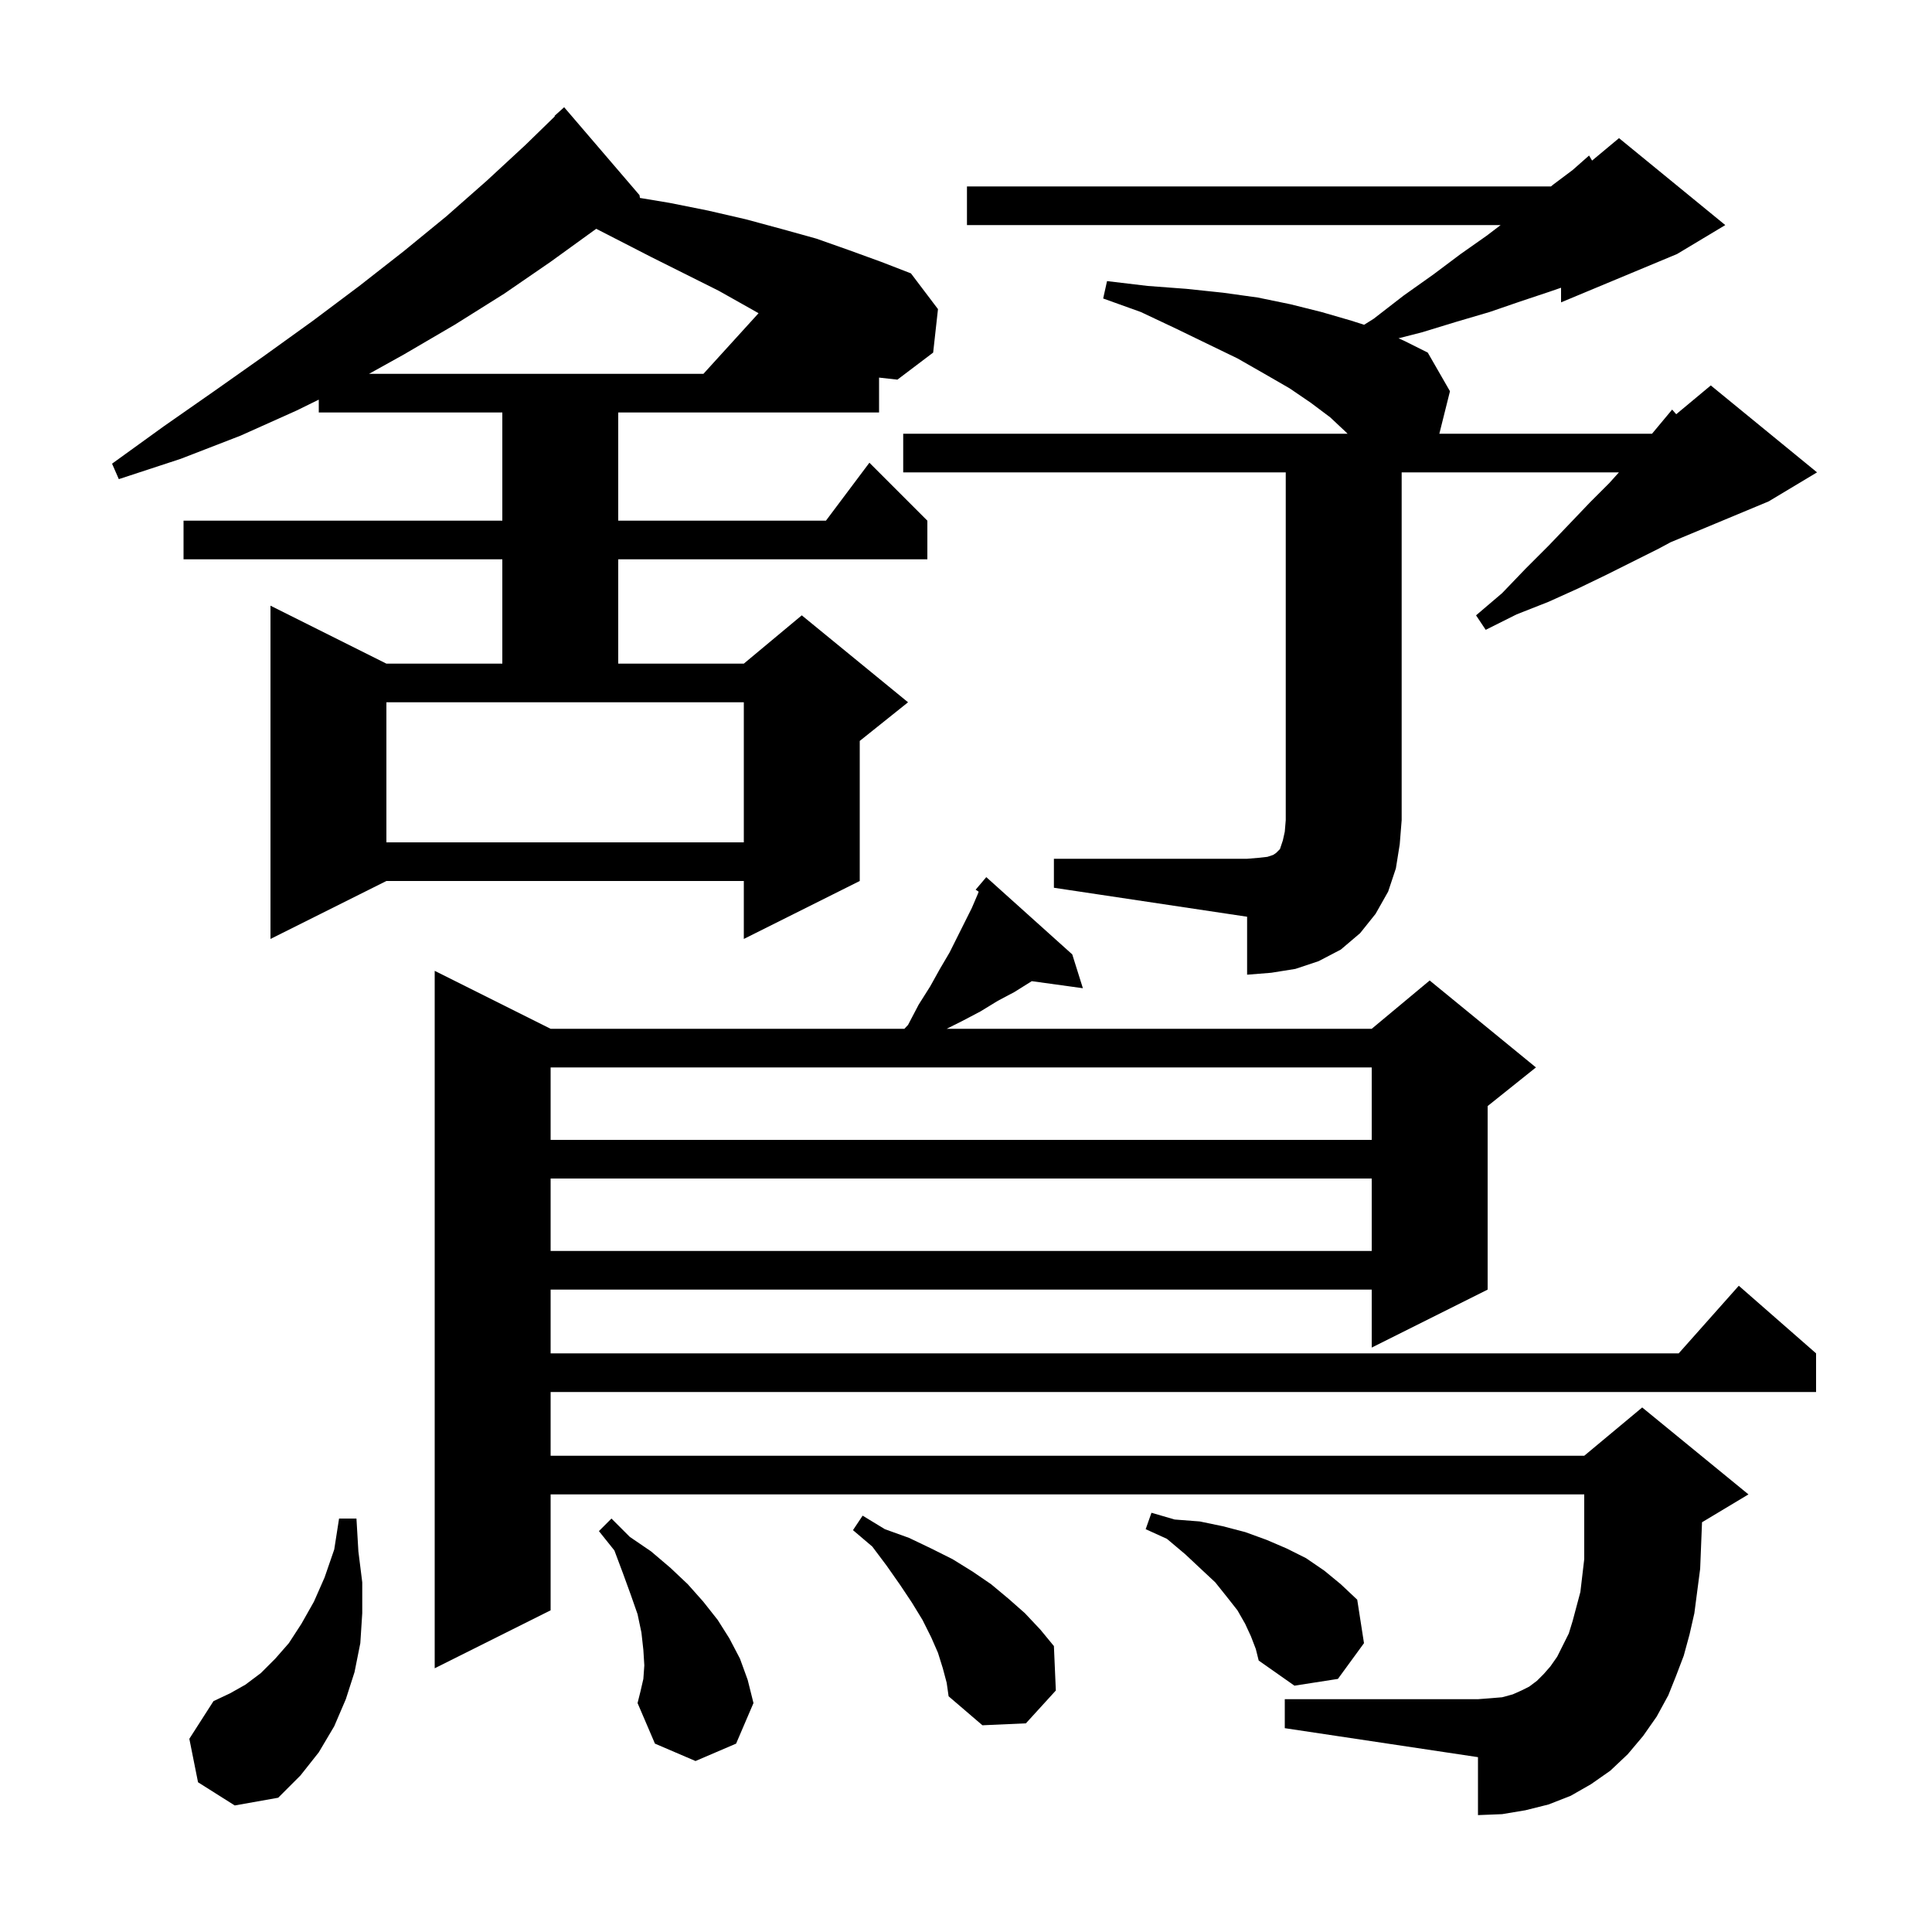 <svg xmlns="http://www.w3.org/2000/svg" xmlns:xlink="http://www.w3.org/1999/xlink" version="1.1" baseProfile="full" viewBox="0 0 200 200" width="200" height="200">
<g fill="black">
<path d="M 20.5 184.5 L 19.6 180.0 L 22.1 176.1 L 23.8 175.3 L 25.4 174.4 L 27.0 173.2 L 28.5 171.7 L 29.9 170.1 L 31.2 168.1 L 32.5 165.8 L 33.6 163.3 L 34.6 160.4 L 35.1 157.2 L 36.9 157.2 L 37.1 160.6 L 37.5 163.8 L 37.5 167.0 L 37.3 170.1 L 36.7 173.1 L 35.8 175.9 L 34.6 178.7 L 33.0 181.4 L 31.1 183.8 L 28.8 186.1 L 24.3 186.9 Z M 66.6 173.8 L 66.7 172.4 L 66.6 170.8 L 66.4 169.0 L 66.0 167.1 L 65.3 165.1 L 64.5 162.9 L 63.6 160.5 L 62.0 158.5 L 63.3 157.2 L 65.2 159.1 L 67.4 160.6 L 69.4 162.3 L 71.2 164.0 L 72.8 165.8 L 74.3 167.7 L 75.5 169.6 L 76.6 171.7 L 77.4 173.9 L 78.0 176.3 L 76.2 180.5 L 72.0 182.3 L 67.8 180.5 L 66.0 176.3 L 66.3 175.1 Z M 97.6 172.7 L 97.1 171.1 L 96.4 169.5 L 95.5 167.7 L 94.4 165.9 L 93.2 164.1 L 91.8 162.1 L 90.3 160.1 L 88.3 158.4 L 89.3 156.9 L 91.6 158.3 L 94.1 159.2 L 96.4 160.3 L 98.6 161.4 L 100.7 162.7 L 102.6 164.0 L 104.4 165.5 L 106.1 167.0 L 107.7 168.7 L 109.1 170.4 L 109.3 175.0 L 106.2 178.4 L 101.7 178.6 L 98.2 175.6 L 98.0 174.2 Z M 170.1 179.7 L 168.5 181.6 L 166.7 183.3 L 164.7 184.7 L 162.6 185.9 L 160.3 186.8 L 157.9 187.4 L 155.5 187.8 L 153.0 187.9 L 153.0 181.9 L 133.0 178.9 L 133.0 175.9 L 153.0 175.9 L 154.3 175.8 L 155.5 175.7 L 156.6 175.4 L 157.5 175.0 L 158.3 174.6 L 159.1 174.0 L 159.8 173.3 L 160.5 172.5 L 161.2 171.5 L 162.4 169.1 L 162.8 167.8 L 163.6 164.8 L 164.0 161.4 L 164.0 154.7 L 57.0 154.7 L 57.0 166.7 L 45.0 172.7 L 45.0 100.5 L 57.0 106.5 L 93.624 106.5 L 94.0 106.1 L 95.1 104.0 L 96.3 102.1 L 97.3 100.3 L 98.3 98.6 L 100.6 94.0 L 101.2 92.6 L 101.312 92.309 L 101.0 92.1 L 102.1 90.8 L 111.0 98.8 L 112.1 102.3 L 106.808 101.57 L 105.0 102.7 L 103.3 103.6 L 101.5 104.7 L 99.6 105.7 L 98.0 106.5 L 142.0 106.5 L 148.0 101.5 L 159.0 110.5 L 154.0 114.5 L 154.0 133.5 L 142.0 139.5 L 142.0 133.5 L 57.0 133.5 L 57.0 140.1 L 173.778 140.1 L 180.0 133.1 L 188.0 140.1 L 188.0 144.1 L 57.0 144.1 L 57.0 150.7 L 164.0 150.7 L 170.0 145.7 L 181.0 154.7 L 176.193 157.584 L 176.0 162.4 L 175.4 167.0 L 174.9 169.2 L 174.3 171.4 L 173.5 173.5 L 172.7 175.5 L 171.5 177.7 Z M 129.5 169.4 L 128.9 168.1 L 128.1 166.7 L 127.0 165.3 L 125.8 163.8 L 124.3 162.4 L 122.7 160.9 L 120.8 159.3 L 118.6 158.3 L 119.2 156.6 L 121.6 157.3 L 124.2 157.5 L 126.6 158.0 L 128.9 158.6 L 131.1 159.4 L 133.2 160.3 L 135.2 161.3 L 137.1 162.6 L 138.8 164.0 L 140.5 165.6 L 141.2 170.1 L 138.5 173.8 L 134.0 174.5 L 130.3 171.9 L 130.0 170.7 Z M 57.0 122.0 L 57.0 129.5 L 142.0 129.5 L 142.0 122.0 Z M 57.0 110.5 L 57.0 118.0 L 142.0 118.0 L 142.0 110.5 Z M 109.1 88.9 L 129.1 88.9 L 130.3 88.8 L 131.2 88.7 L 131.8 88.5 L 132.1 88.3 L 132.5 87.9 L 132.8 87.0 L 133.0 86.1 L 133.1 84.9 L 133.1 48.9 L 93.5 48.9 L 93.5 44.9 L 139.5 44.9 L 139.3 44.7 L 137.7 43.2 L 135.7 41.7 L 133.5 40.2 L 130.9 38.7 L 128.1 37.1 L 125.0 35.6 L 121.7 34.0 L 118.1 32.3 L 114.2 30.9 L 114.6 29.1 L 118.8 29.6 L 122.8 29.9 L 126.6 30.3 L 130.2 30.8 L 133.6 31.5 L 136.8 32.3 L 139.9 33.2 L 141.211 33.621 L 142.2 33.0 L 145.3 30.6 L 148.4 28.4 L 151.2 26.3 L 153.9 24.4 L 155.347 23.3 L 100.1 23.3 L 100.1 19.3 L 160.553 19.3 L 160.8 19.1 L 162.8 17.6 L 164.5 16.1 L 164.811 16.624 L 167.6 14.3 L 178.6 23.3 L 173.6 26.3 L 161.6 31.3 L 161.6 29.786 L 160.4 30.2 L 157.4 31.2 L 154.2 32.3 L 150.8 33.3 L 147.2 34.4 L 144.774 35.022 L 145.4 35.3 L 147.8 36.5 L 150.1 40.5 L 149.0 44.9 L 171.017 44.9 L 173.1 42.4 L 173.522 42.881 L 177.1 39.9 L 188.1 48.9 L 183.1 51.9 L 172.932 56.137 L 171.7 56.8 L 166.3 59.5 L 163.4 60.9 L 160.3 62.3 L 157.0 63.6 L 153.8 65.2 L 152.8 63.7 L 155.5 61.4 L 157.9 58.9 L 160.3 56.5 L 162.5 54.2 L 164.6 52.0 L 166.6 50.0 L 167.59 48.9 L 145.1 48.9 L 145.1 84.9 L 144.9 87.4 L 144.5 89.9 L 143.7 92.3 L 142.4 94.6 L 140.8 96.6 L 138.8 98.3 L 136.5 99.5 L 134.1 100.3 L 131.6 100.7 L 129.1 100.9 L 129.1 94.9 L 109.1 91.9 Z M 66.2 20.2 L 66.249 20.491 L 69.3 21.0 L 73.3 21.8 L 77.2 22.7 L 80.9 23.7 L 84.5 24.7 L 87.9 25.9 L 91.2 27.1 L 94.3 28.3 L 97.1 32.0 L 96.6 36.5 L 92.9 39.3 L 91.0 39.089 L 91.0 42.7 L 64.0 42.7 L 64.0 53.9 L 85.5 53.9 L 90.0 47.9 L 96.0 53.9 L 96.0 57.9 L 64.0 57.9 L 64.0 68.7 L 77.0 68.7 L 83.0 63.7 L 94.0 72.7 L 89.0 76.7 L 89.0 91.2 L 77.0 97.2 L 77.0 91.2 L 40.0 91.2 L 28.0 97.2 L 28.0 62.7 L 40.0 68.7 L 52.0 68.7 L 52.0 57.9 L 19.0 57.9 L 19.0 53.9 L 52.0 53.9 L 52.0 42.7 L 33.0 42.7 L 33.0 41.37 L 30.7 42.5 L 24.9 45.1 L 18.7 47.5 L 12.3 49.6 L 11.6 48.0 L 17.0 44.1 L 22.3 40.4 L 27.4 36.8 L 32.4 33.2 L 37.2 29.6 L 41.8 26.0 L 46.2 22.4 L 50.4 18.7 L 54.4 15.0 L 57.441 12.039 L 57.4 12.0 L 58.4 11.1 Z M 40.0 87.2 L 77.0 87.2 L 77.0 72.7 L 40.0 72.7 Z M 61.7 23.7 L 57.0 27.1 L 52.2 30.4 L 47.1 33.6 L 41.8 36.7 L 38.2 38.7 L 72.818 38.7 L 78.524 32.424 L 77.6 31.9 L 74.4 30.1 L 67.4 26.6 L 63.7 24.7 L 61.72 23.685 Z " />
</g>
</svg>
